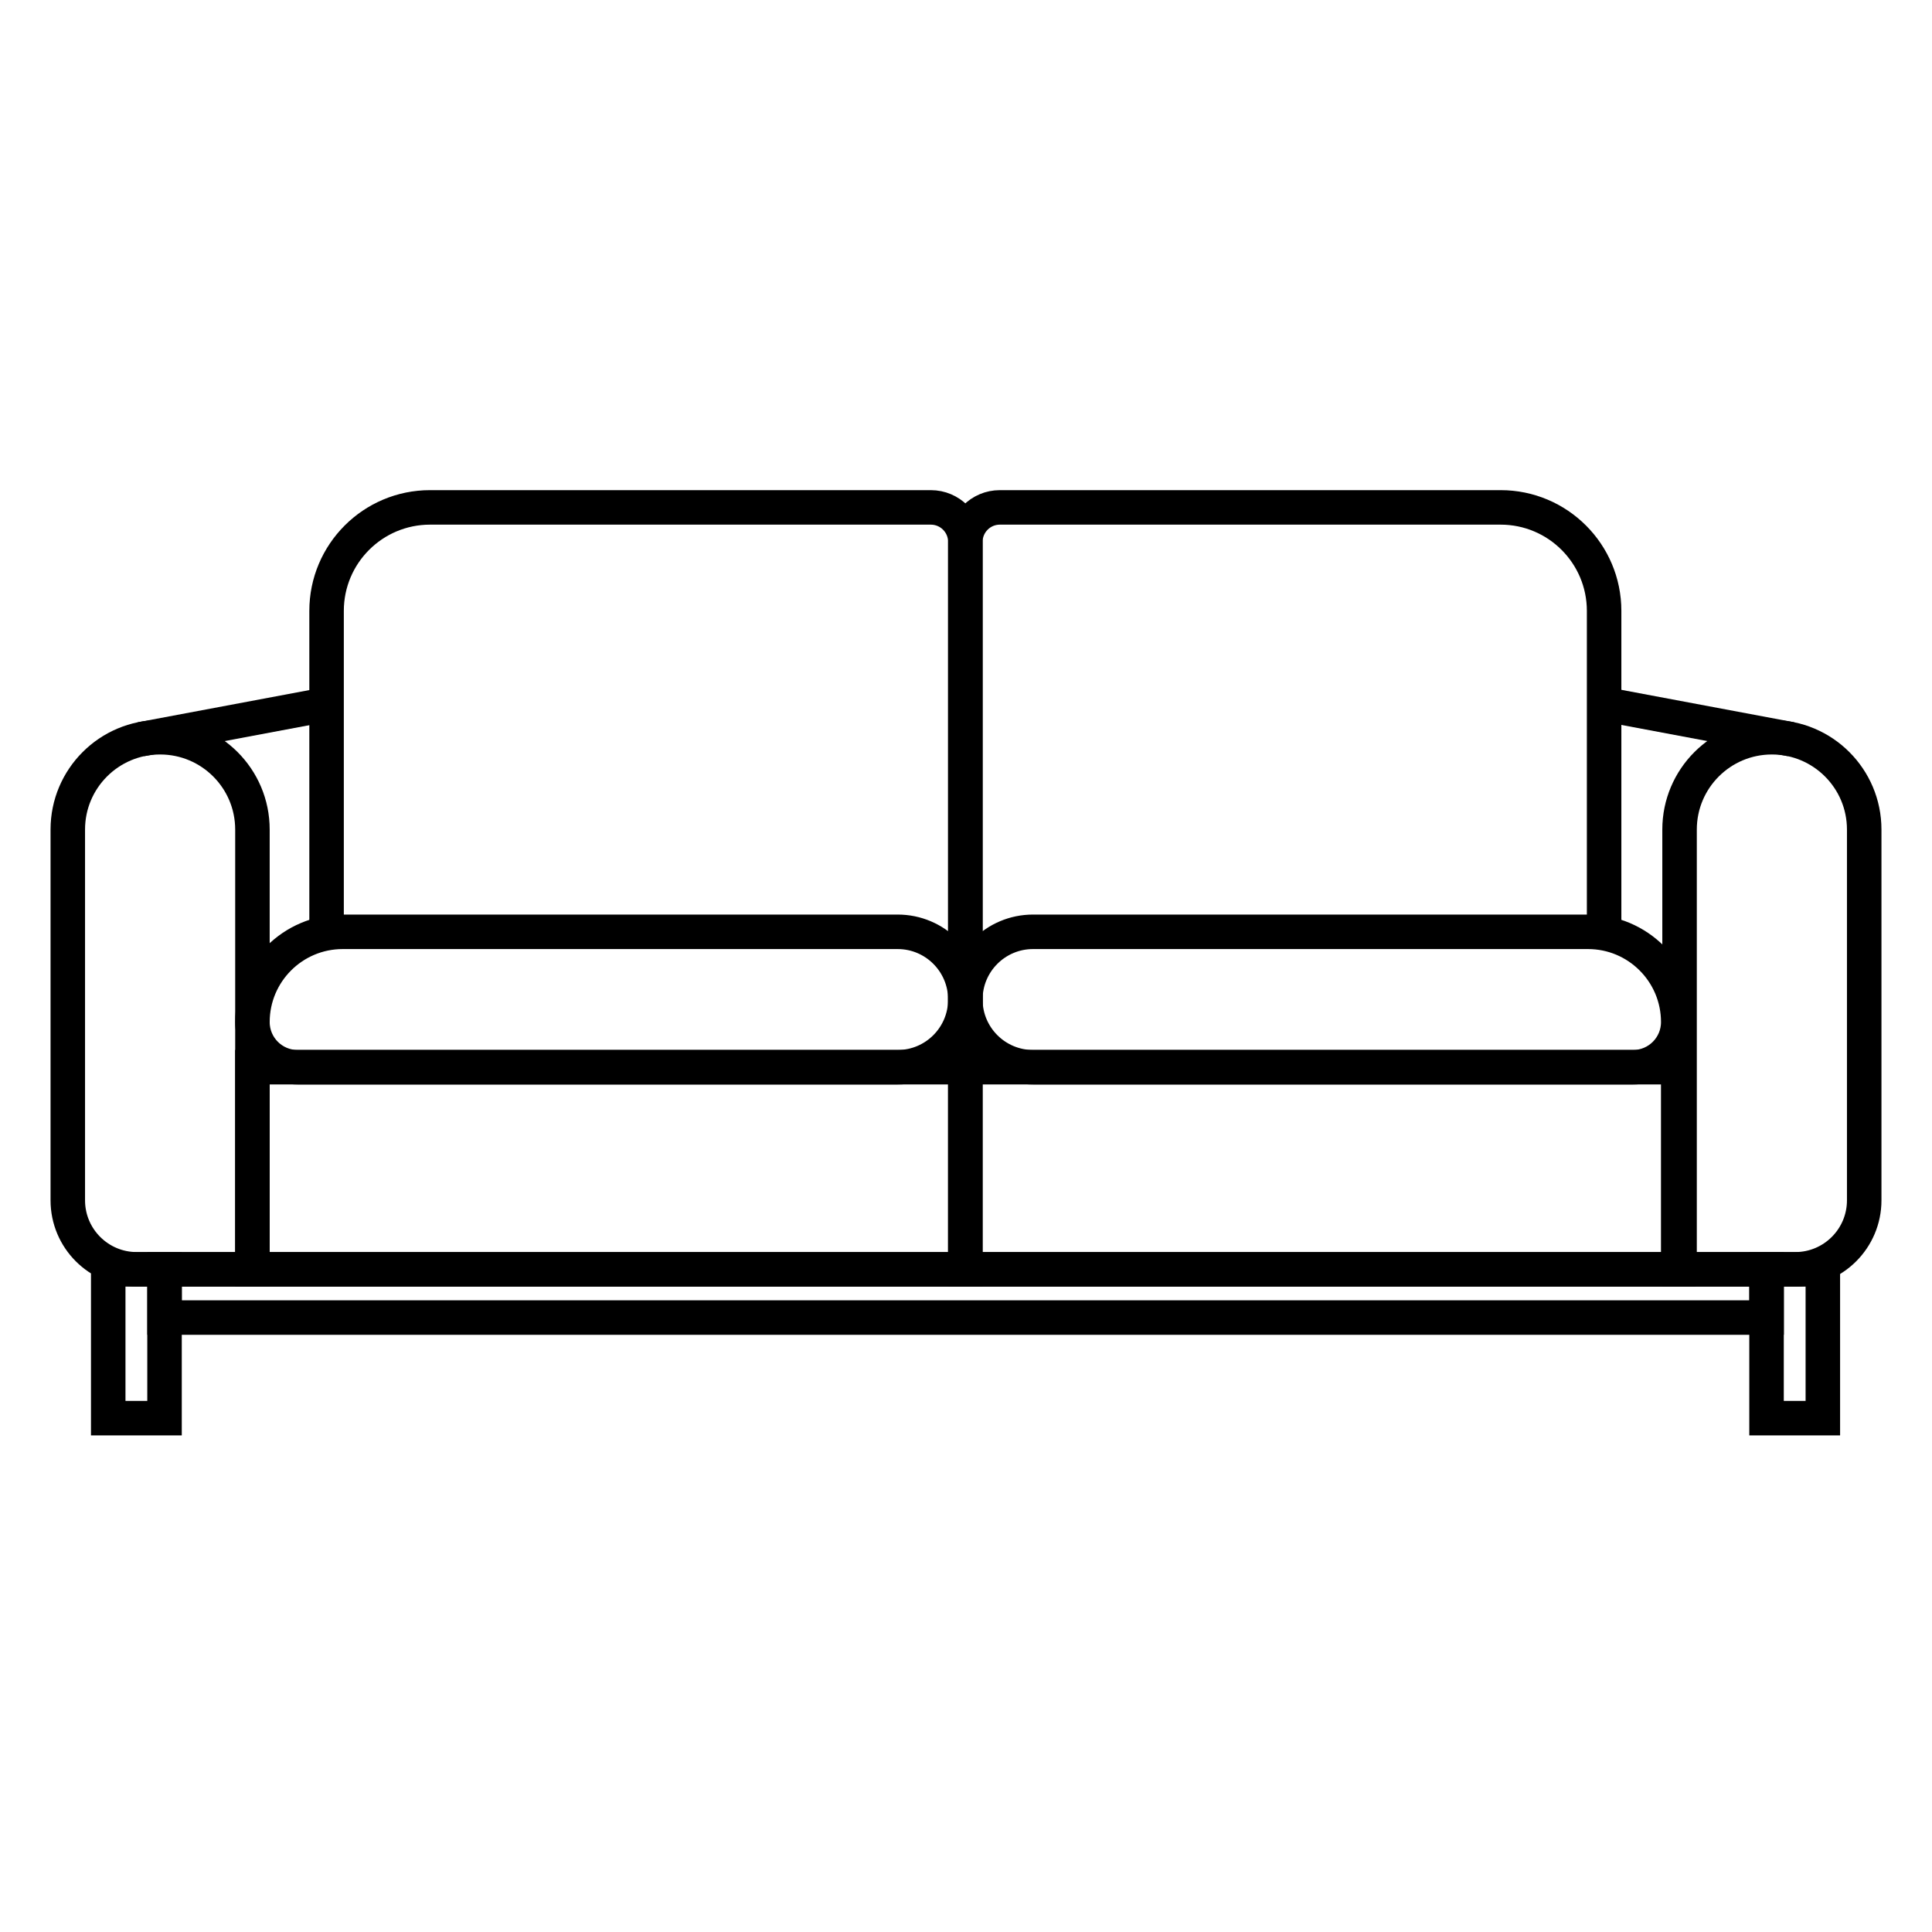 <svg width="56" height="56" viewBox="0 0 56 56" fill="none" xmlns="http://www.w3.org/2000/svg">
<rect x="3.137" y="36.793" width="1.632" height="4.313" stroke="black"/>
<rect x="51.204" y="36.793" width="1.632" height="4.313" stroke="black"/>
<path d="M1.965 24.045C1.965 22.567 3.163 21.369 4.641 21.369V21.369C6.119 21.369 7.317 22.567 7.317 24.045V36.792H3.965C2.86 36.792 1.965 35.896 1.965 34.792V24.045Z" stroke="black"/>
<path d="M54.035 24.045C54.035 22.567 52.837 21.369 51.359 21.369V21.369C49.881 21.369 48.683 22.567 48.683 24.045V36.792H52.035C53.14 36.792 54.035 35.896 54.035 34.792V24.045Z" stroke="black"/>
<rect x="7.317" y="36.793" width="5.86" height="20.663" transform="rotate(-90 7.317 36.793)" stroke="black"/>
<path d="M8.625 30.934C7.903 30.934 7.317 30.348 7.317 29.625V29.625C7.317 28.181 8.489 27.009 9.934 27.009L26.019 27.009C27.102 27.009 27.981 27.888 27.981 28.971V28.971C27.981 30.055 27.102 30.934 26.019 30.934L8.625 30.934Z" stroke="black"/>
<path d="M27.981 30.934L27.981 15.707C27.981 15.155 27.533 14.707 26.981 14.707L12.466 14.707C10.809 14.707 9.466 16.05 9.466 17.707L9.466 27.057" stroke="black"/>
<rect x="27.981" y="36.793" width="5.86" height="20.663" transform="rotate(-90 27.981 36.793)" stroke="black"/>
<path d="M29.944 30.934C28.86 30.934 27.981 30.055 27.981 28.971V28.971C27.981 27.888 28.86 27.009 29.944 27.009L46.029 27.009C47.474 27.009 48.645 28.181 48.645 29.625V29.625C48.645 30.348 48.059 30.934 47.337 30.934L29.944 30.934Z" stroke="black"/>
<path d="M27.981 30.934L27.981 15.707C27.981 15.155 28.429 14.707 28.981 14.707L43.496 14.707C45.153 14.707 46.496 16.05 46.496 17.707L46.496 27.005" stroke="black"/>
<rect x="4.77" y="36.793" width="46.436" height="1.397" stroke="black"/>
<path d="M4.086 21.427L9.504 20.41" stroke="black"/>
<path d="M51.914 21.427L46.496 20.41" stroke="black"/>
</svg>

